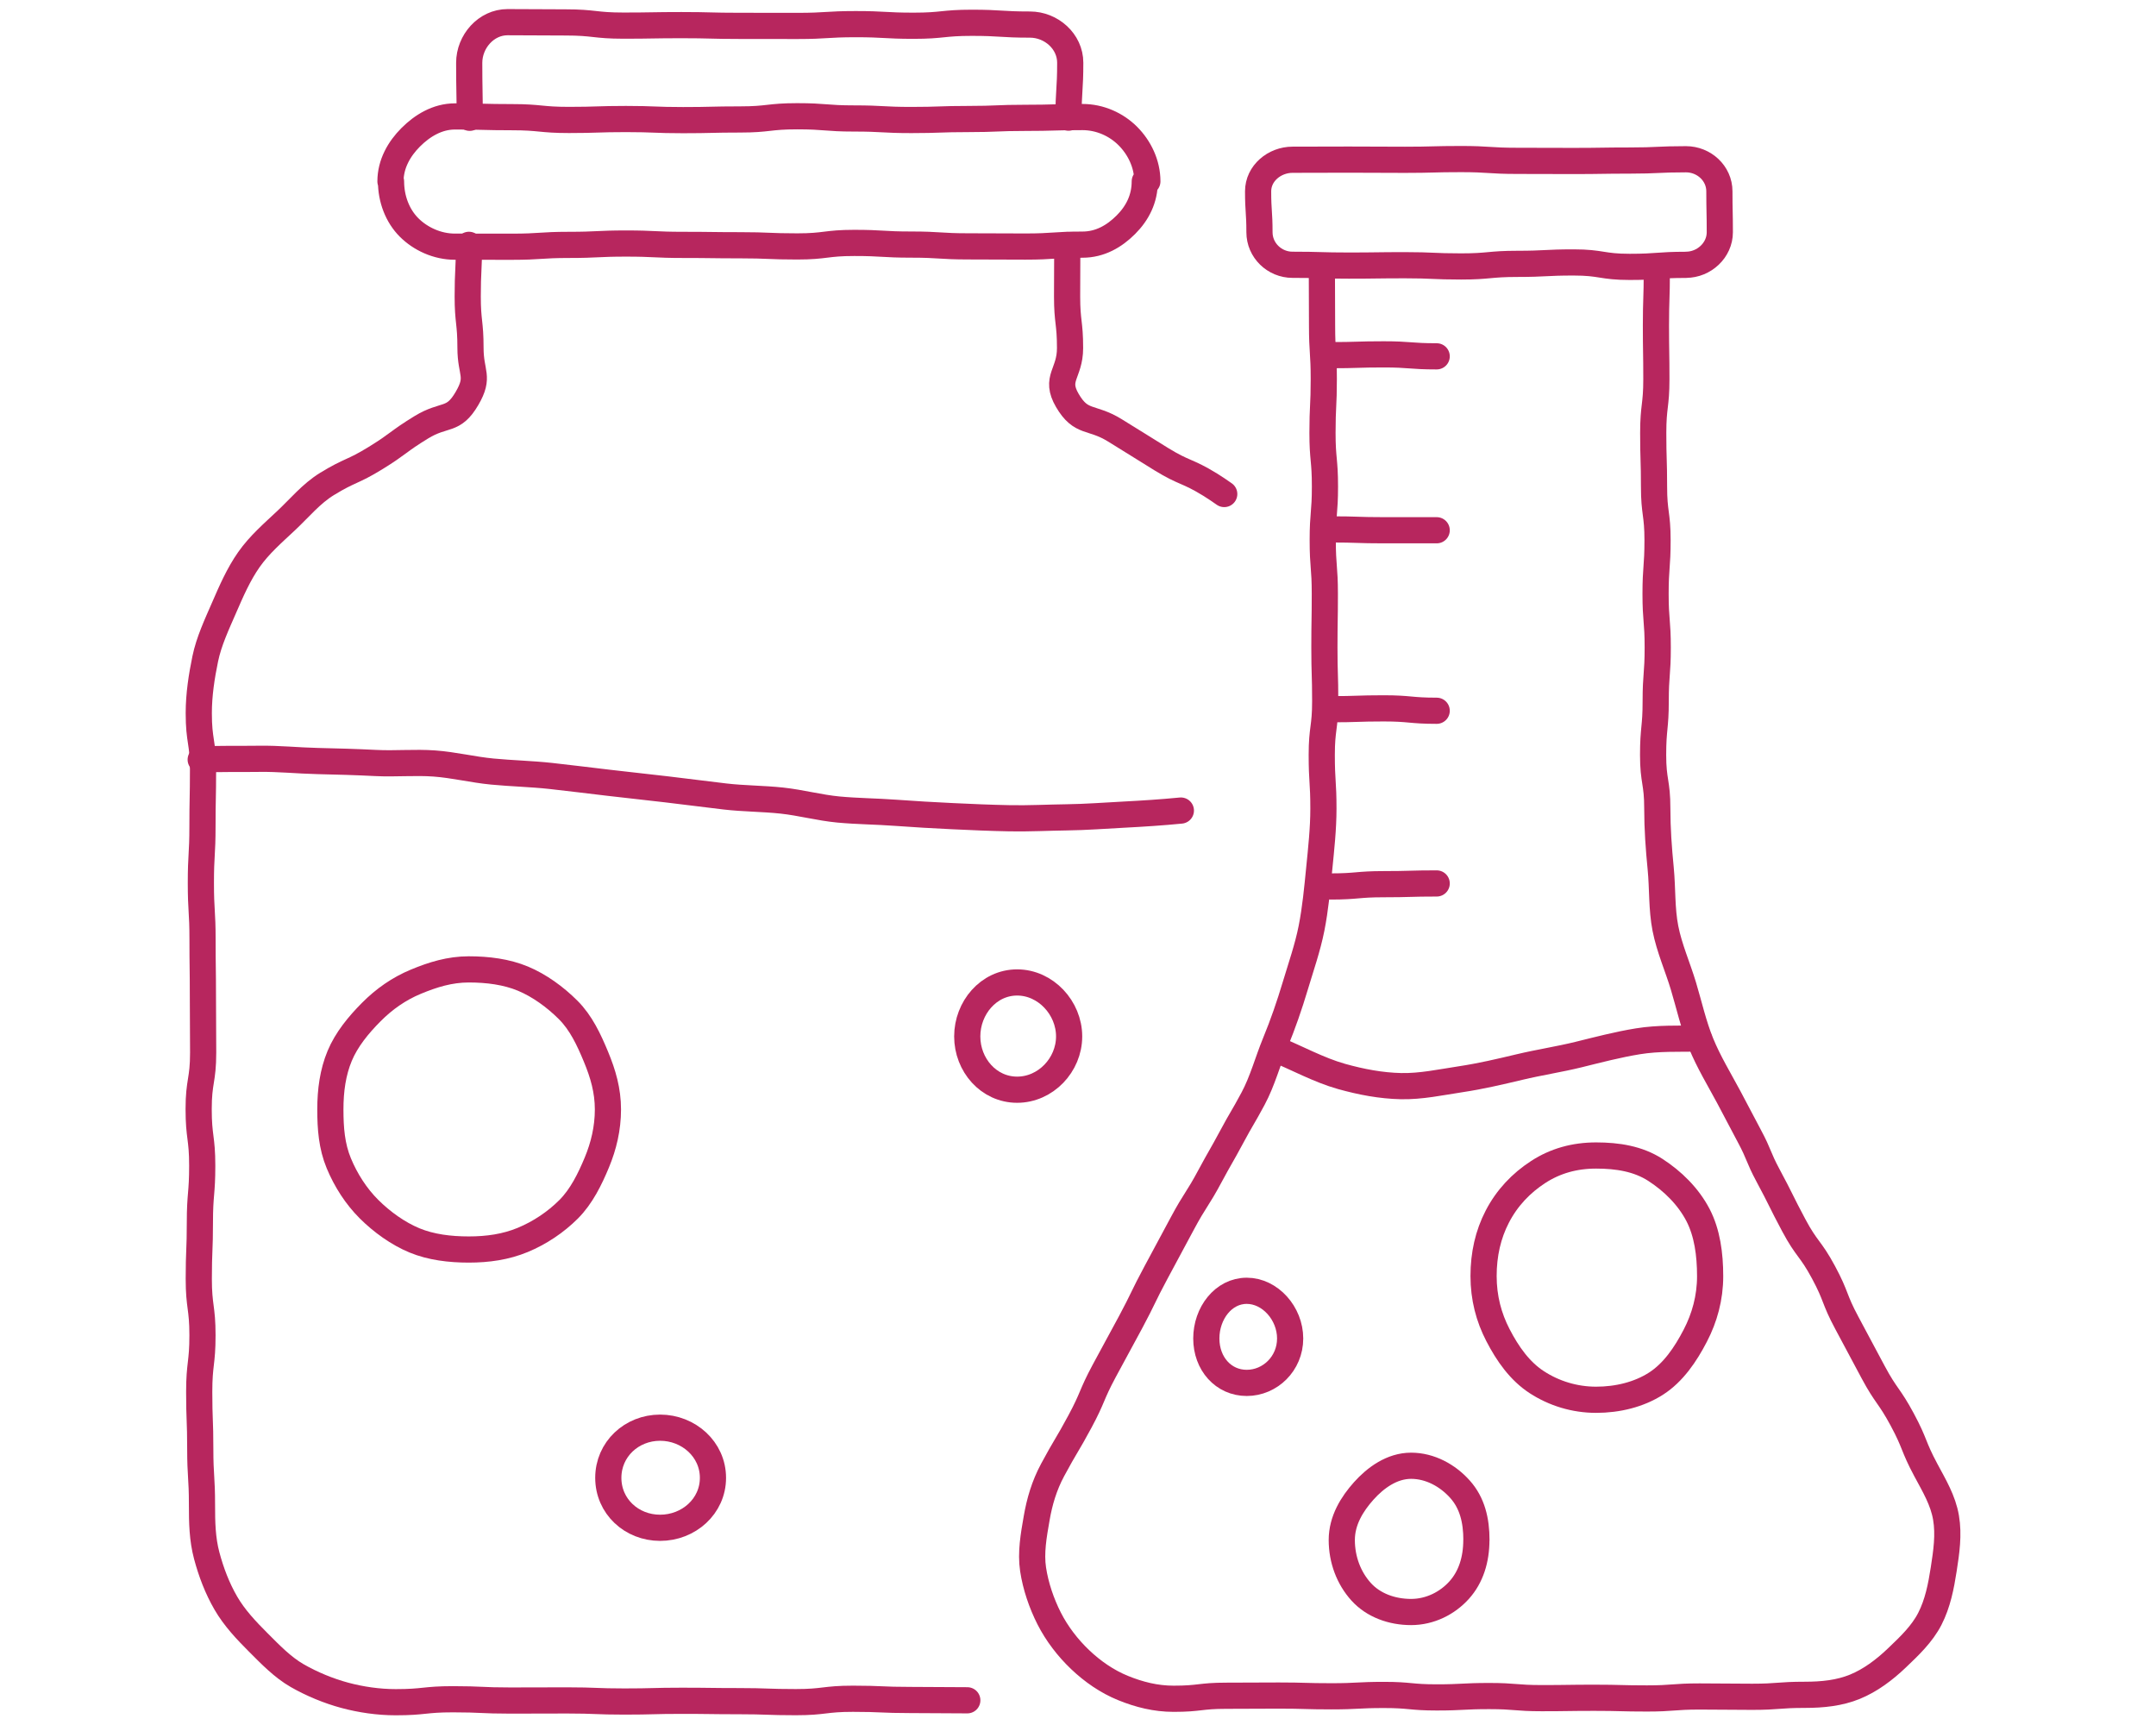 <?xml version="1.0" encoding="UTF-8"?> <svg xmlns="http://www.w3.org/2000/svg" id="Layer_1" data-name="Layer 1" viewBox="0 0 350 280"><defs><style> .cls-1 { fill: none; stroke: #b7265e; stroke-linecap: round; stroke-linejoin: round; stroke-width: 4.25px; } </style></defs><path class="cls-1" d="m157.03,275.99c-4.64,0-4.64-.05-9.28-.05s-4.64-.2-9.28-.2-4.64.55-9.28.55-4.64-.16-9.27-.16-4.64-.06-9.27-.06-4.64.12-9.28.12-4.64-.18-9.28-.18c-4.64,0-4.64.02-9.28.02s-4.64-.21-9.28-.21-4.64.48-9.28.48c-2.83,0-5.67-.42-8.28-1.12s-5.35-1.83-7.72-3.19-4.37-3.44-6.32-5.39-3.88-3.99-5.27-6.39-2.38-5-3.1-7.7-.77-5.39-.77-8.22c0-4.59-.28-4.59-.28-9.18s-.17-4.59-.17-9.18.53-4.59.53-9.18-.6-4.59-.6-9.18.18-4.59.18-9.18.38-4.59.38-9.18-.58-4.59-.58-9.18.73-4.59.73-9.18-.04-4.59-.04-9.18-.06-4.59-.06-9.18-.27-4.59-.27-9.18.26-4.59.26-9.18.09-4.59.09-9.19-.69-4.59-.69-9.19c0-2.98.46-5.96,1.05-8.81s1.88-5.59,3.05-8.28,2.35-5.42,4.04-7.83,3.92-4.33,6.08-6.36,4.05-4.35,6.59-5.91c3.81-2.33,4.09-1.87,7.89-4.21s3.61-2.66,7.42-4.99,5.17-.83,7.42-4.68c2.11-3.61.57-4.01.57-8.2s-.45-4.19-.45-8.37.2-4.19.2-8.37"></path><path class="cls-1" d="m173.26,39.77c0,4.18-.03,4.18-.03,8.36s.48,4.19.48,8.37-2.55,4.88-.44,8.5c2.25,3.85,3.85,2.49,7.66,4.82s3.78,2.37,7.59,4.71,4.13,1.8,7.94,4.14c.78.48,1.54,1,2.28,1.52"></path><path class="cls-1" d="m76.25,19.12c0-4.46-.08-4.46-.08-8.92,0-3.46,2.75-6.6,6.22-6.6,4.71,0,4.71.04,9.42.04s4.71.52,9.42.52,4.71-.08,9.42-.08,4.71.12,9.42.12,4.71.01,9.42.01,4.71-.29,9.43-.29,4.71.26,9.42.26,4.71-.48,9.43-.48,4.71.29,9.43.29c3.46,0,6.54,2.73,6.54,6.19,0,4.46-.28,4.46-.28,8.92"></path><path class="cls-1" d="m175.72,39.71c-4.63,0-4.63.31-9.26.31s-4.63-.03-9.26-.03-4.63-.29-9.26-.29-4.63-.27-9.26-.27-4.63.57-9.26.57-4.63-.19-9.26-.19-4.63-.06-9.26-.06-4.63-.22-9.26-.22-4.63.22-9.26.22-4.63.3-9.27.3-4.63-.01-9.27-.01c-2.85,0-5.59-1.27-7.45-3.14s-2.91-4.6-2.91-7.45h-.09c0-2.85,1.42-5.3,3.29-7.17s4.32-3.38,7.17-3.38c4.63,0,4.63.12,9.26.12s4.63.45,9.26.45,4.63-.15,9.26-.15,4.63.18,9.26.18,4.63-.11,9.26-.11,4.63-.52,9.26-.52,4.63.36,9.26.36,4.63.25,9.26.25,4.63-.16,9.26-.16,4.63-.19,9.27-.19,4.63-.13,9.27-.13c2.85,0,5.49,1.21,7.36,3.08s3.17,4.51,3.17,7.36h-.42c0,2.85-1.2,5.17-3.07,7.04s-4.19,3.23-7.04,3.23Z"></path><path class="cls-1" d="m32.58,123.3c3.15-.18,6.33-.08,9.49-.13s6.31.29,9.48.36,6.31.16,9.47.32,6.34-.15,9.5.08,6.26,1.01,9.41,1.31,6.32.37,9.46.71,6.28.75,9.42,1.11,6.29.7,9.43,1.07,6.28.78,9.42,1.15c3.06.36,6.18.34,9.26.67s6.1,1.16,9.18,1.45,6.19.3,9.27.53,6.18.4,9.27.55,6.19.28,9.28.34,6.19-.11,9.28-.15,6.18-.28,9.26-.44c3.1-.16,6.17-.36,9.24-.66"></path><path class="cls-1" d="m98.69,180.08c0,3.07-.69,5.94-1.8,8.61s-2.49,5.51-4.58,7.6-4.67,3.82-7.44,4.97-5.7,1.56-8.77,1.56-6.13-.37-8.81-1.48-5.29-2.99-7.38-5.07-3.76-4.68-4.91-7.45-1.37-5.66-1.37-8.74.4-6.01,1.51-8.68,3.06-5.04,5.14-7.13,4.46-3.77,7.23-4.92,5.51-2,8.59-2,6.12.39,8.79,1.5,5.26,3,7.35,5.09,3.36,4.82,4.51,7.59,1.94,5.48,1.94,8.55Z"></path><path class="cls-1" d="m173.56,168.23c0,4.63-3.81,8.65-8.44,8.65s-8.1-4.02-8.1-8.65,3.47-8.76,8.1-8.76,8.44,4.13,8.44,8.76Z"></path><path class="cls-1" d="m115.74,239.88c0,4.63-3.95,8.11-8.58,8.11s-8.41-3.48-8.41-8.11,3.79-8.14,8.41-8.14,8.58,3.51,8.58,8.14Z"></path><g><path class="cls-1" d="m277.62,207.14c0,3.53-.91,6.78-2.41,9.66-1.58,3.06-3.58,5.99-6.36,7.78s-6.25,2.63-9.74,2.63-6.82-1.03-9.61-2.84-4.75-4.61-6.33-7.66c-1.49-2.88-2.33-6.05-2.33-9.58s.73-6.75,2.22-9.63c1.58-3.06,3.88-5.47,6.66-7.27s5.9-2.67,9.39-2.67,6.82.53,9.61,2.33,5.35,4.29,6.94,7.35c1.49,2.88,1.96,6.36,1.96,9.89Z"></path><path class="cls-1" d="m239.67,249.97c0,3.18-.88,6-2.78,8.12s-4.72,3.57-7.82,3.57-6.12-1.08-8.12-3.3-3.13-5.21-3.13-8.39,1.68-5.86,3.58-7.98,4.57-4.07,7.67-4.07,5.96,1.59,7.95,3.82,2.66,5.06,2.66,8.24Z"></path><path class="cls-1" d="m209.44,217.26c0,4.08-3.26,7.21-7.05,7.21s-6.56-3.13-6.56-7.21,2.77-7.74,6.56-7.74,7.05,3.66,7.05,7.74Z"></path><path class="cls-1" d="m214.59,44.12c0,4.36.03,4.36.03,8.71s.28,4.36.28,8.71-.21,4.36-.21,8.71.4,4.36.4,8.71-.36,4.36-.36,8.71.34,4.36.34,8.71-.07,4.36-.07,8.72.13,4.36.13,8.71-.56,4.36-.56,8.72.27,4.36.27,8.72c0,3.27-.36,6.51-.68,9.74s-.62,6.49-1.25,9.68-1.72,6.28-2.65,9.39-1.99,6.18-3.23,9.19-2.08,6.23-3.62,9.1c-1.69,3.15-1.8,3.09-3.49,6.24s-1.77,3.11-3.46,6.25c-2.13,3.98-2.42,3.82-4.55,7.8s-2.14,3.98-4.27,7.95-1.98,4.06-4.11,8.04-2.17,3.96-4.3,7.94-1.77,4.18-3.91,8.16-2.3,3.89-4.44,7.87c-1.37,2.55-2.13,5.17-2.59,7.83-.49,2.8-.99,5.6-.58,8.31s1.36,5.51,2.61,7.97,3.02,4.77,5.03,6.68,4.36,3.55,6.97,4.61,5.29,1.74,8.21,1.74c4.27,0,4.27-.49,8.53-.49s4.27-.03,8.54-.03,4.27.12,8.54.12,4.27-.22,8.54-.22,4.27.4,8.54.4,4.27-.22,8.54-.22,4.27.34,8.53.34,4.27-.06,8.54-.06,4.27.11,8.54.11,4.27-.32,8.54-.32,4.27.05,8.54.05,4.27-.32,8.54-.32c2.92,0,5.63-.29,8.13-1.31s4.79-2.74,6.8-4.66c2-1.91,4.09-3.87,5.37-6.37s1.82-5.27,2.25-8.05.85-5.58.37-8.38-1.9-5.16-3.27-7.71c-2.13-3.98-1.69-4.21-3.83-8.19s-2.6-3.73-4.73-7.71-2.12-3.99-4.26-7.97-1.65-4.24-3.79-8.22-2.71-3.67-4.84-7.66-2.01-4.05-4.15-8.03c-1.69-3.15-1.38-3.32-3.07-6.47s-1.65-3.17-3.34-6.32c-1.54-2.87-3.24-5.66-4.48-8.68s-1.93-6.21-2.87-9.33-2.29-6.13-2.92-9.33-.45-6.5-.77-9.75-.55-6.45-.55-9.72c0-4.36-.68-4.36-.68-8.71s.42-4.36.42-8.71c0-4.36.33-4.36.33-8.71s-.35-4.36-.35-8.71.32-4.36.32-8.71-.57-4.36-.57-8.71-.13-4.36-.13-8.72.51-4.36.51-8.71-.07-4.36-.07-8.72.14-4.36.14-8.72"></path><path class="cls-1" d="m216.05,57.65c4.29,0,4.29-.13,8.59-.13s4.29.32,8.59.32"></path><path class="cls-1" d="m216.05,85.93c4.29,0,4.29.14,8.59.14s4.29,0,8.59,0"></path><path class="cls-1" d="m216.05,115.12c4.29,0,4.29-.14,8.59-.14s4.29.39,8.59.39"></path><path class="cls-1" d="m216.05,143.89c4.29,0,4.29-.37,8.59-.37s4.29-.12,8.59-.12"></path><path class="cls-1" d="m273.69,42.99c-4.56,0-4.56.33-9.12.33s-4.56-.72-9.12-.72-4.56.23-9.12.23-4.56.42-9.13.42-4.56-.2-9.12-.2-4.57.06-9.13.06-4.57-.13-9.13-.13c-2.92,0-5.36-2.35-5.36-5.28,0-3.33-.22-3.33-.22-6.65,0-2.92,2.66-5.12,5.59-5.12,4.56,0,4.56-.02,9.12-.02s4.56.03,9.12.03,4.56-.12,9.12-.12,4.56.29,9.13.29,4.56.02,9.12.02,4.57-.07,9.13-.07,4.57-.21,9.13-.21c2.92,0,5.42,2.28,5.42,5.2,0,3.33.07,3.33.07,6.65,0,2.92-2.56,5.28-5.49,5.28Z"></path><path class="cls-1" d="m206.88,170.22c3.66,1.5,7.21,3.47,10.91,4.51,3.19.89,6.39,1.5,9.64,1.57s6.45-.63,9.7-1.12,6.36-1.22,9.55-1.98,6.43-1.25,9.57-2.02c3.16-.78,6.39-1.63,9.67-2.16s6.61-.4,9.87-.44"></path></g></svg> 